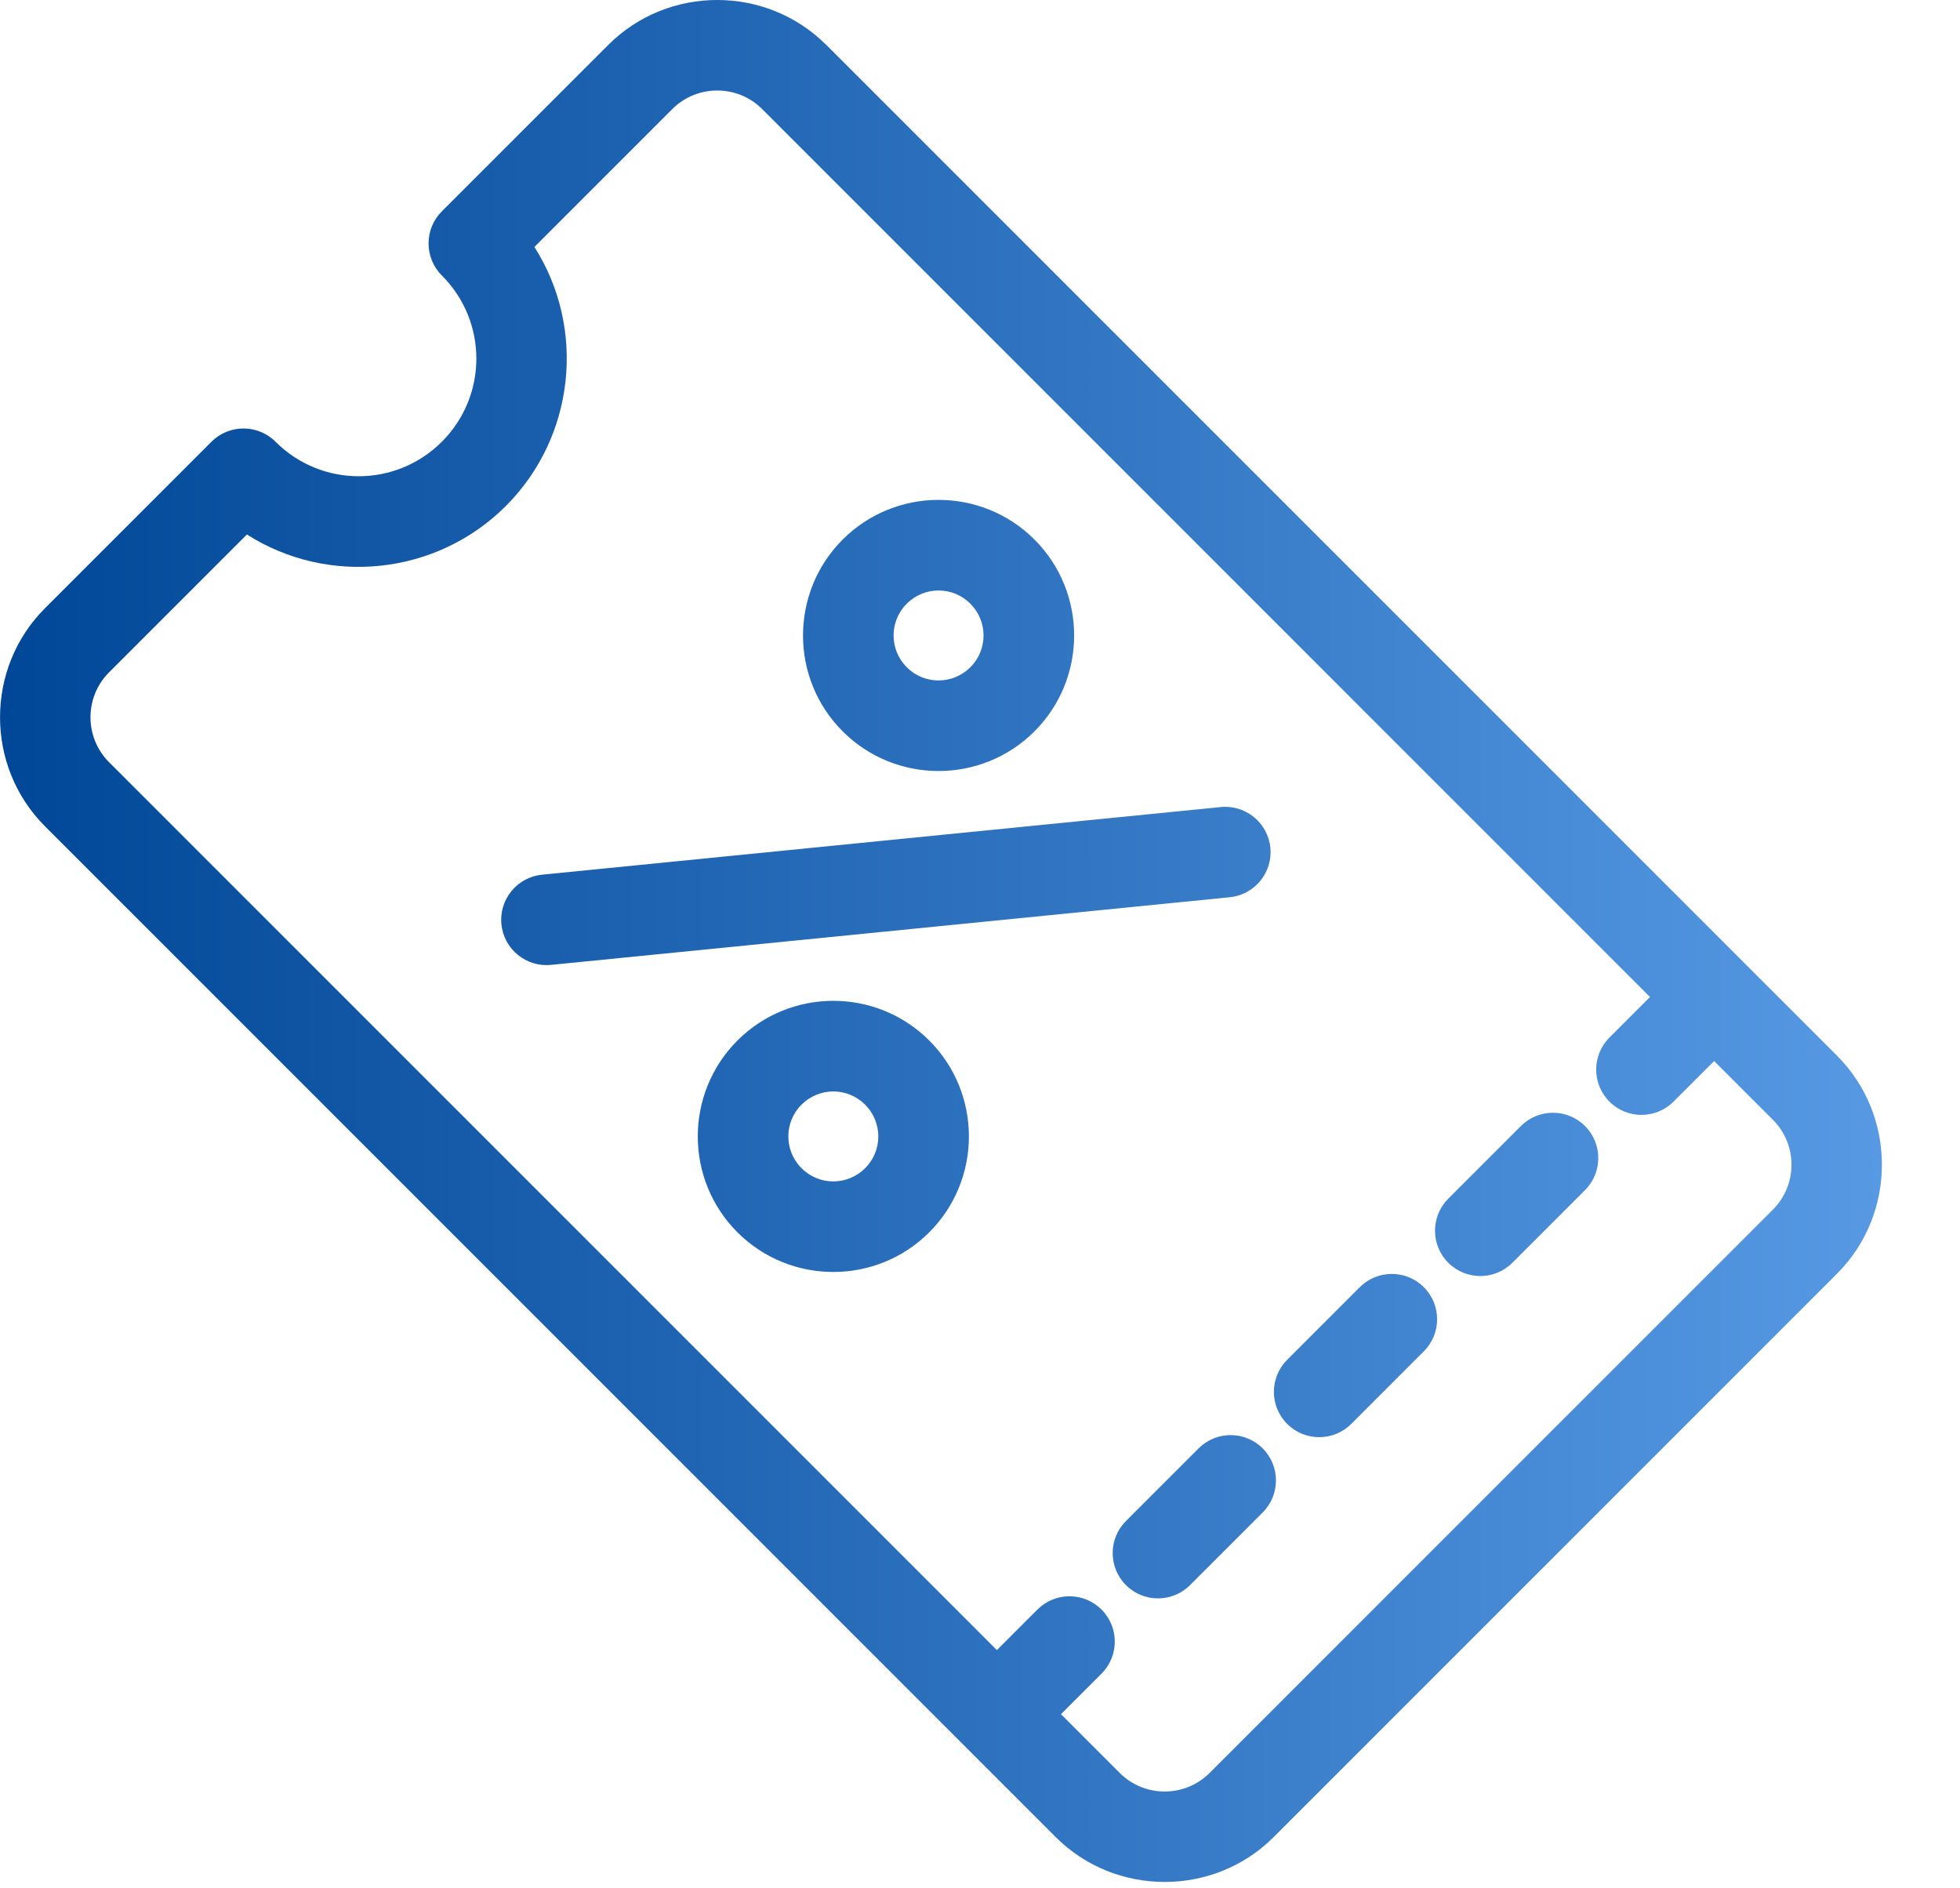 <?xml version="1.0" encoding="UTF-8"?>
<svg xmlns="http://www.w3.org/2000/svg" xmlns:xlink="http://www.w3.org/1999/xlink" id="Layer_2" data-name="Layer 2" width="52.075" height="50.16" viewBox="0 0 52.075 50.16">
  <defs>
    <style>
      .cls-1 {
        fill: url(#linear-gradient);
        stroke-width: 0px;
      }
    </style>
    <linearGradient id="linear-gradient" x1="0" y1="24.999" x2="50" y2="24.999" gradientUnits="userSpaceOnUse">
      <stop offset="0" stop-color="#004797"></stop>
      <stop offset="1" stop-color="#5799e3"></stop>
    </linearGradient>
  </defs>
  <path class="cls-1" d="m21.953,1.192l26.855,26.855c1.59,1.59,1.589,4.202,0,5.791l-14.968,14.968c-1.59,1.59-4.202,1.589-5.791,0L1.194,21.951c-1.591-1.591-1.591-4.2,0-5.791l4.424-4.424c.47-.47,1.233-.47,1.703,0,1.223,1.223,3.196,1.221,4.418,0s1.224-3.193,0-4.418c-.47-.47-.47-1.233,0-1.703l4.422-4.422c1.592-1.592,4.201-1.59,5.791,0l.002-.002Zm5.532,13.142c1.406,1.406,1.405,3.691,0,5.096s-3.691,1.405-5.096,0-1.405-3.691,0-5.096,3.691-1.405,5.096,0Zm-1.704,1.704c-.467-.467-1.221-.467-1.689,0s-.467,1.221,0,1.689,1.221.467,1.689,0,.467-1.221,0-1.689Zm-1.092,11.605c1.406,1.406,1.405,3.691,0,5.096s-3.691,1.405-5.096,0-1.405-3.691,0-5.096,3.691-1.405,5.096,0Zm-1.704,1.704c-.467-.467-1.221-.467-1.689,0s-.467,1.221,0,1.689,1.221.467,1.689,0,.467-1.221,0-1.689Zm9.449-7.906c.661-.066,1.251.417,1.318,1.078s-.417,1.251-1.078,1.318l-18.034,1.797c-.661.066-1.251-.417-1.318-1.078-.066-.661.417-1.251,1.078-1.318l18.034-1.797Zm13.107,6.749l-1.077,1.077c-.47.47-1.233.47-1.703,0s-.47-1.233,0-1.703l1.077-1.077L20.249,2.897c-.656-.656-1.728-.657-2.386,0l-3.664,3.664c1.381,2.172,1.075,5.047-.758,6.881s-4.707,2.141-6.881.758l-3.664,3.664c-.656.656-.656,1.727.001,2.385l23.589,23.589,1.077-1.077c.47-.47,1.233-.47,1.703,0s.47,1.233,0,1.703l-1.077,1.077,1.562,1.562c.655.655,1.728.657,2.385.001l14.968-14.968c.658-.658.659-1.726,0-2.386l-1.562-1.562Zm-13.696,10.289c.47-.47,1.233-.47,1.703,0s.47,1.233,0,1.703l-1.93,1.93c-.47.47-1.233.47-1.703,0s-.47-1.233,0-1.703l1.93-1.93Zm4.282-4.282c.47-.47,1.233-.47,1.703,0s.47,1.233,0,1.703l-1.929,1.929c-.47.47-1.233.47-1.703,0s-.47-1.233,0-1.703l1.929-1.929Zm4.282-4.282c.47-.47,1.233-.47,1.703,0s.47,1.233,0,1.703l-1.93,1.93c-.47.47-1.233.47-1.703,0s-.47-1.233,0-1.703l1.93-1.93Z"></path>
</svg>
